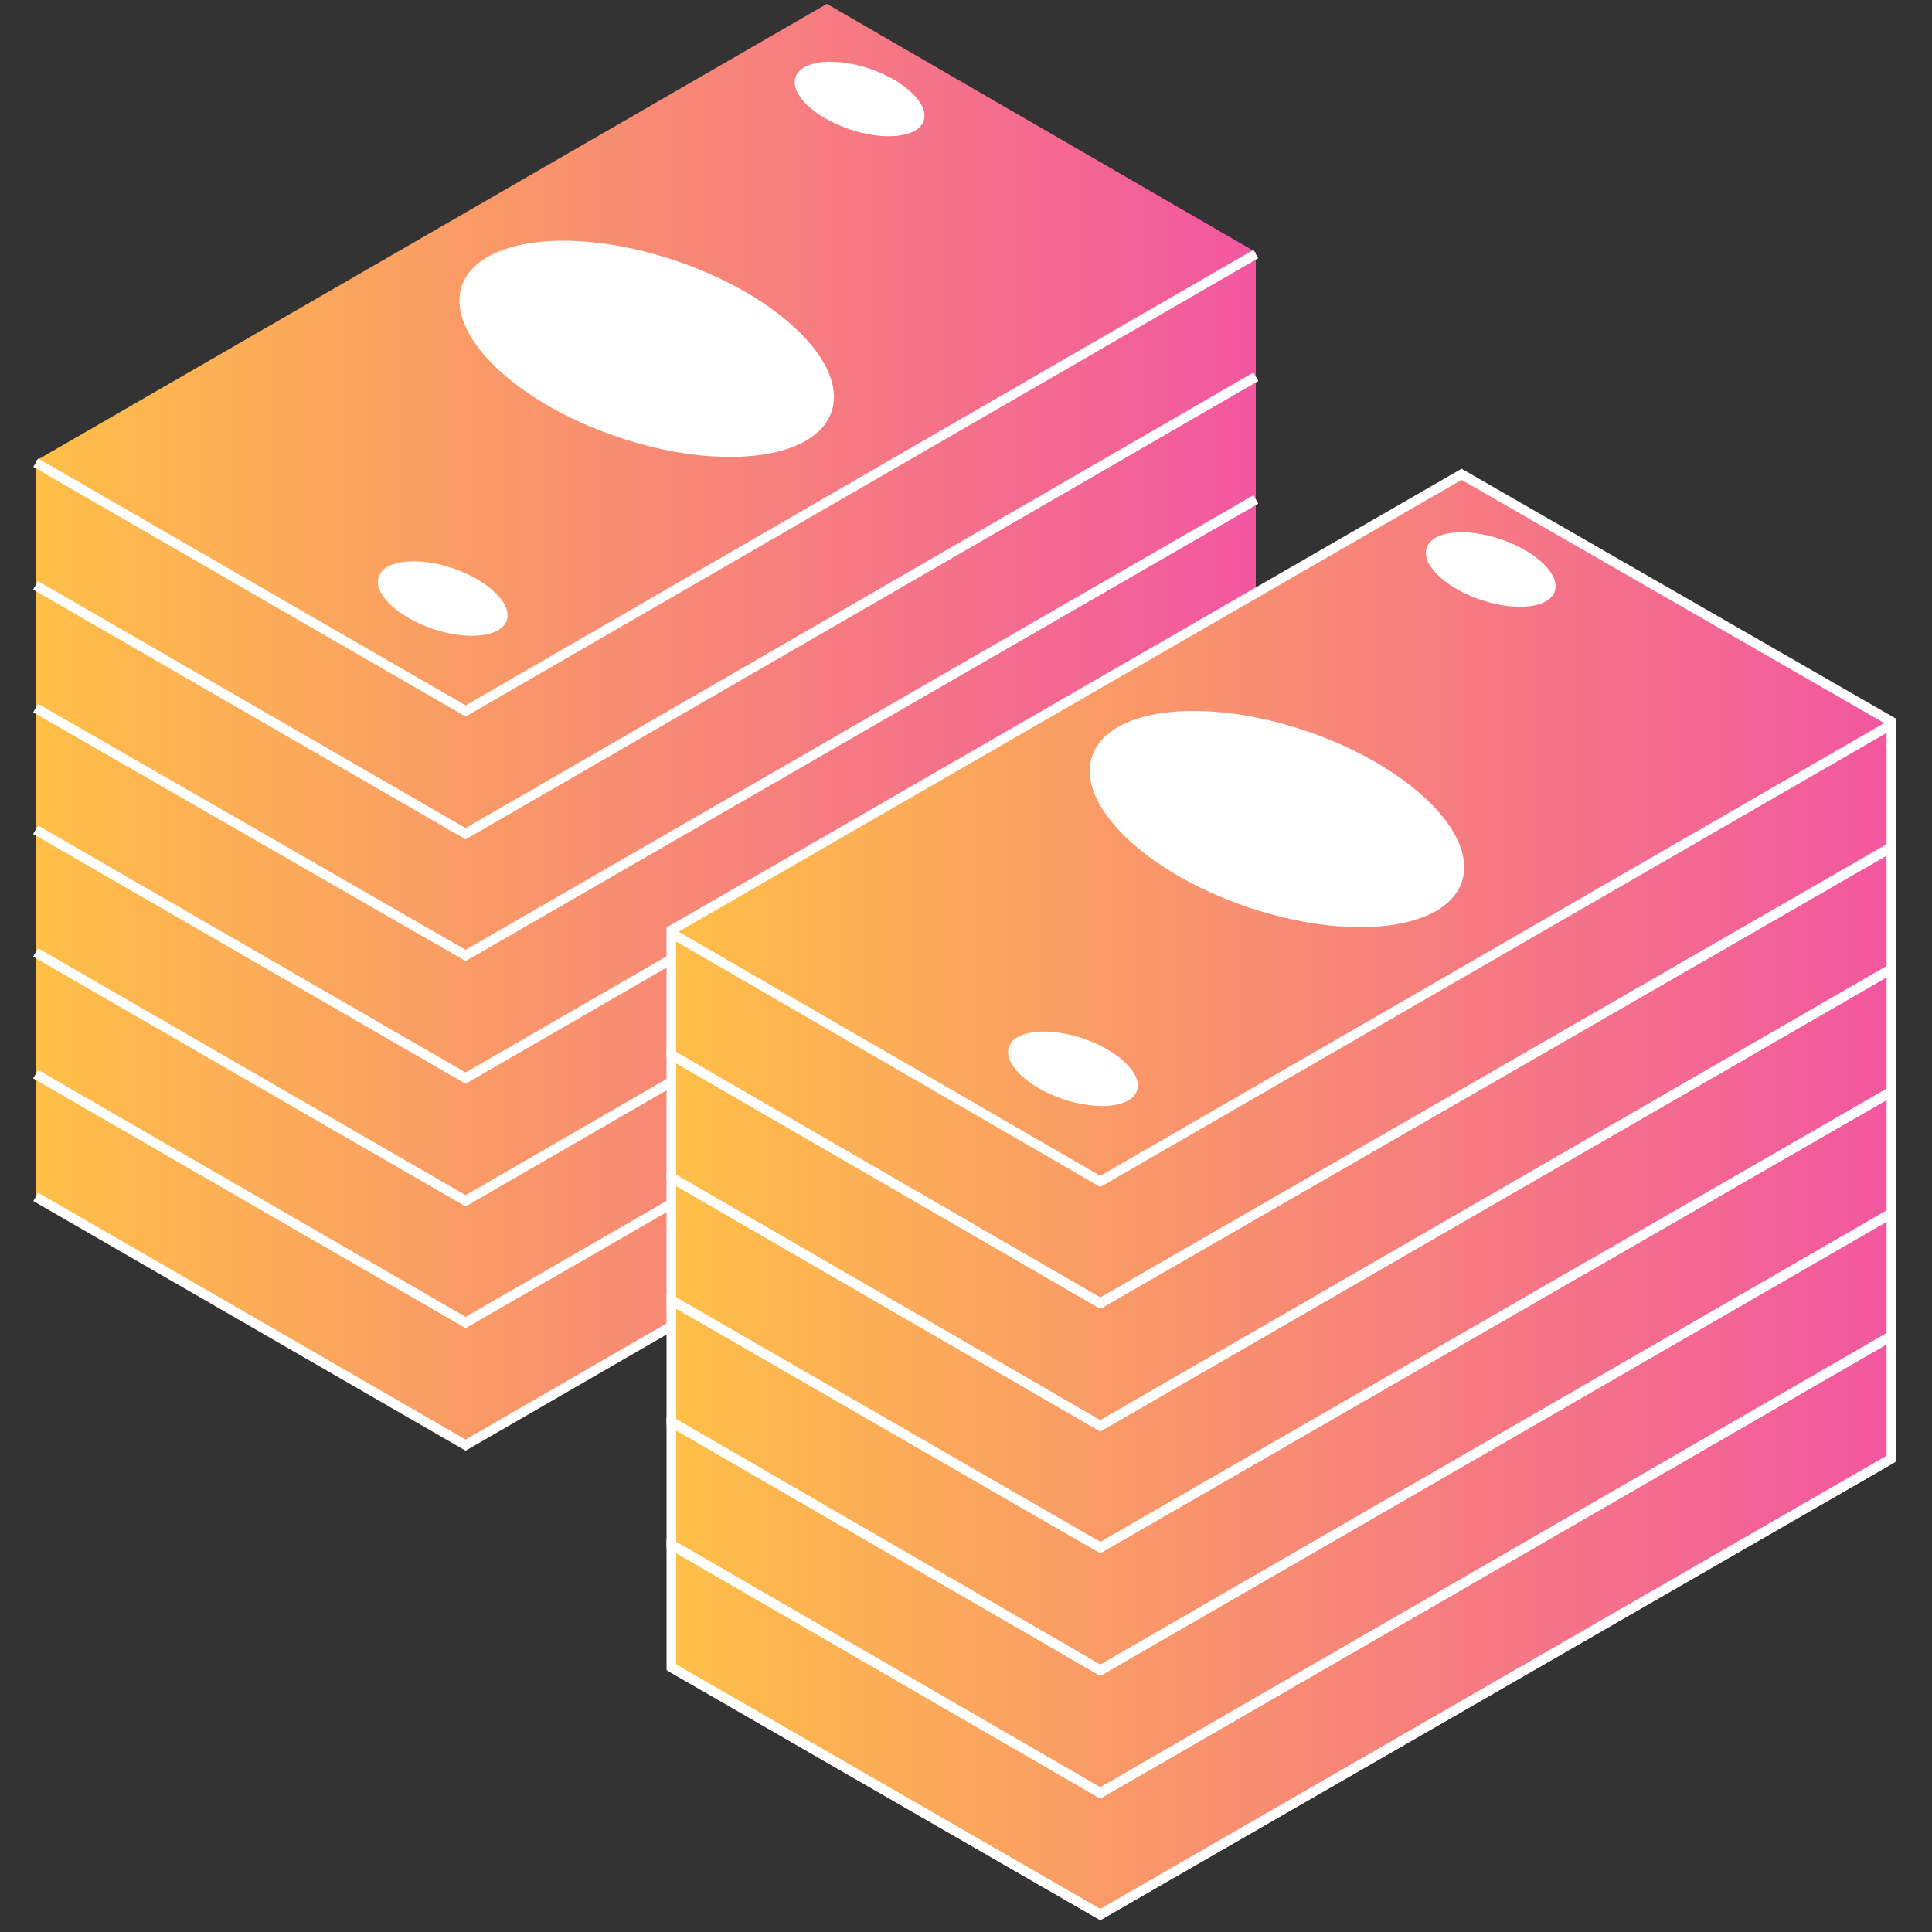 <?xml version="1.0" encoding="utf-8"?>
<!-- Generator: Adobe Illustrator 27.1.1, SVG Export Plug-In . SVG Version: 6.00 Build 0)  -->
<svg version="1.1" id="Layer_1" xmlns="http://www.w3.org/2000/svg" xmlns:xlink="http://www.w3.org/1999/xlink" x="0px" y="0px"
	 viewBox="0 0 200 200" style="enable-background:new 0 0 200 200;" xml:space="preserve">
<rect x="0" y="0" width="200" height="200" fill="#333333" stroke="none"/>
<style type="text/css">
	.st0{fill:url(#SVGID_1_);}
	.st1{fill:none;stroke:#FFFFFF;stroke-miterlimit:10;}
	.st2{fill:url(#SVGID_00000066490890435340410990000012550226290180943493_);}
	.st3{fill:url(#SVGID_00000018220343827716256990000016412473768673991350_);}
	.st4{fill:url(#SVGID_00000145041853461437840550000015873352536752186267_);}
	.st5{fill:url(#SVGID_00000142149225131182691840000000443519500413988031_);}
	.st6{fill:url(#SVGID_00000148635134802697412930000016135422565420907177_);}
	.st7{fill:url(#SVGID_00000041292365272166720960000012430987727105063102_);stroke:#FFFFFF;stroke-miterlimit:10;}
	.st8{fill:url(#SVGID_00000051369375239917080520000009463350196403183035_);stroke:#FFFFFF;stroke-miterlimit:10;}
	.st9{fill:url(#SVGID_00000113324681063529428420000010357822312128196253_);stroke:#FFFFFF;stroke-miterlimit:10;}
	.st10{fill:url(#SVGID_00000090280482786293799800000016631223586969645716_);stroke:#FFFFFF;stroke-miterlimit:10;}
	.st11{fill:url(#SVGID_00000000212617376969384100000007710236116301899455_);stroke:#FFFFFF;stroke-miterlimit:10;}
	.st12{fill:url(#SVGID_00000129193262173389651570000005950579235946725290_);stroke:#FFFFFF;stroke-miterlimit:10;}
	.st13{fill:#FFFFFF;}
</style>
<g>
	<linearGradient id="SVGID_1_" gradientUnits="userSpaceOnUse" x1="3.679" y1="106.649" x2="130.03" y2="106.649">
		<stop  offset="0" style="stop-color:#FEBF47"/>
		<stop  offset="1" style="stop-color:#F257A0"/>
	</linearGradient>
	<polygon class="st0" points="130,89.4 130,102.3 48.2,149.6 3.7,123.9 3.7,111 85.6,63.7 	"/>
	<polyline class="st1" points="130,89.7 48.2,136.9 3.7,111.2 	"/>
	<polyline class="st1" points="130,102.3 48.2,149.6 3.7,123.9 	"/>
</g>
<g>
	
		<linearGradient id="SVGID_00000045578955878629110710000004596984814801837453_" gradientUnits="userSpaceOnUse" x1="3.679" y1="93.988" x2="130.03" y2="93.988">
		<stop  offset="0" style="stop-color:#FEBF47"/>
		<stop  offset="1" style="stop-color:#F257A0"/>
	</linearGradient>
	<polygon style="fill:url(#SVGID_00000045578955878629110710000004596984814801837453_);" points="130,76.7 130,89.7 48.2,136.9 
		3.7,111.2 3.7,98.3 85.6,51 	"/>
	<polyline class="st1" points="130,77 48.2,124.3 3.7,98.6 	"/>
	<polyline class="st1" points="130,89.7 48.2,136.9 3.7,111.2 	"/>
</g>
<g>
	
		<linearGradient id="SVGID_00000085231767051371007630000007615995844314575546_" gradientUnits="userSpaceOnUse" x1="3.679" y1="81.326" x2="130.03" y2="81.326">
		<stop  offset="0" style="stop-color:#FEBF47"/>
		<stop  offset="1" style="stop-color:#F257A0"/>
	</linearGradient>
	<polygon style="fill:url(#SVGID_00000085231767051371007630000007615995844314575546_);" points="130,64.1 130,77 48.2,124.3 
		3.7,98.6 3.7,85.7 85.6,38.4 	"/>
	<polyline class="st1" points="130,64.3 48.2,111.6 3.7,85.9 	"/>
	<polyline class="st1" points="130,77 48.2,124.3 3.7,98.6 	"/>
</g>
<g>
	
		<linearGradient id="SVGID_00000102541488746542781870000012339207826862685887_" gradientUnits="userSpaceOnUse" x1="3.679" y1="68.665" x2="130.03" y2="68.665">
		<stop  offset="0" style="stop-color:#FEBF47"/>
		<stop  offset="1" style="stop-color:#F257A0"/>
	</linearGradient>
	<polygon style="fill:url(#SVGID_00000102541488746542781870000012339207826862685887_);" points="130,51.4 130,64.3 48.2,111.6 
		3.7,85.9 3.7,73 85.6,25.7 	"/>
	<polyline class="st1" points="130,51.7 48.2,98.9 3.7,73.3 	"/>
	<polyline class="st1" points="130,64.3 48.2,111.6 3.7,85.9 	"/>
</g>
<g>
	
		<linearGradient id="SVGID_00000019657719127250417240000014536017624589587865_" gradientUnits="userSpaceOnUse" x1="3.679" y1="56.003" x2="130.03" y2="56.003">
		<stop  offset="0" style="stop-color:#FEBF47"/>
		<stop  offset="1" style="stop-color:#F257A0"/>
	</linearGradient>
	<polygon style="fill:url(#SVGID_00000019657719127250417240000014536017624589587865_);" points="130,38.7 130,51.7 48.2,98.9 
		3.7,73.3 3.7,60.3 85.6,13.1 	"/>
	<polyline class="st1" points="130,39 48.2,86.3 3.7,60.6 	"/>
	<polyline class="st1" points="130,51.7 48.2,98.9 3.7,73.3 	"/>
</g>
<g>
	
		<linearGradient id="SVGID_00000178894746701723243760000015810626978059801238_" gradientUnits="userSpaceOnUse" x1="3.679" y1="43.342" x2="130.03" y2="43.342">
		<stop  offset="0" style="stop-color:#FEBF47"/>
		<stop  offset="1" style="stop-color:#F257A0"/>
	</linearGradient>
	<polygon style="fill:url(#SVGID_00000178894746701723243760000015810626978059801238_);" points="130,26.1 130,39 48.2,86.3 
		3.7,60.6 3.7,47.7 85.6,0.4 	"/>
	<polyline class="st1" points="130,26.3 48.2,73.6 3.7,47.9 	"/>
	<polyline class="st1" points="130,39 48.2,86.3 3.7,60.6 	"/>
</g>
<g>
	
		<linearGradient id="SVGID_00000002350245309577364970000000632607793238883243_" gradientUnits="userSpaceOnUse" x1="69.451" y1="155.295" x2="195.803" y2="155.295">
		<stop  offset="0" style="stop-color:#FEBF47"/>
		<stop  offset="1" style="stop-color:#F257A0"/>
	</linearGradient>
	
		<polygon style="fill:url(#SVGID_00000002350245309577364970000000632607793238883243_);stroke:#FFFFFF;stroke-miterlimit:10;" points="
		195.8,138 195.8,151 113.9,198.2 69.5,172.6 69.5,159.6 151.3,112.4 	"/>
	<polyline class="st1" points="195.8,138.3 113.9,185.6 69.5,159.9 	"/>
	<polyline class="st1" points="195.8,151 113.9,198.2 69.5,172.6 	"/>
</g>
<g>
	
		<linearGradient id="SVGID_00000160151313718146217060000014840334227318127026_" gradientUnits="userSpaceOnUse" x1="69.451" y1="142.634" x2="195.803" y2="142.634">
		<stop  offset="0" style="stop-color:#FEBF47"/>
		<stop  offset="1" style="stop-color:#F257A0"/>
	</linearGradient>
	
		<polygon style="fill:url(#SVGID_00000160151313718146217060000014840334227318127026_);stroke:#FFFFFF;stroke-miterlimit:10;" points="
		195.8,125.4 195.8,138.3 113.9,185.6 69.5,159.9 69.5,147 151.3,99.7 	"/>
	<polyline class="st1" points="195.8,125.6 113.9,172.9 69.5,147.2 	"/>
	<polyline class="st1" points="195.8,138.3 113.9,185.6 69.5,159.9 	"/>
</g>
<g>
	
		<linearGradient id="SVGID_00000039110822767402175080000014323405858812508807_" gradientUnits="userSpaceOnUse" x1="69.451" y1="129.972" x2="195.803" y2="129.972">
		<stop  offset="0" style="stop-color:#FEBF47"/>
		<stop  offset="1" style="stop-color:#F257A0"/>
	</linearGradient>
	
		<polygon style="fill:url(#SVGID_00000039110822767402175080000014323405858812508807_);stroke:#FFFFFF;stroke-miterlimit:10;" points="
		195.8,112.7 195.8,125.6 113.9,172.9 69.5,147.2 69.5,134.3 151.3,87 	"/>
	<polyline class="st1" points="195.8,113 113.9,160.2 69.5,134.6 	"/>
	<polyline class="st1" points="195.8,125.6 113.9,172.9 69.5,147.2 	"/>
</g>
<g>
	
		<linearGradient id="SVGID_00000000196259007099029650000016744975947956846995_" gradientUnits="userSpaceOnUse" x1="69.451" y1="117.311" x2="195.803" y2="117.311">
		<stop  offset="0" style="stop-color:#FEBF47"/>
		<stop  offset="1" style="stop-color:#F257A0"/>
	</linearGradient>
	
		<polygon style="fill:url(#SVGID_00000000196259007099029650000016744975947956846995_);stroke:#FFFFFF;stroke-miterlimit:10;" points="
		195.8,100.1 195.8,113 113.9,160.2 69.5,134.6 69.5,121.6 151.3,74.4 	"/>
	<polyline class="st1" points="195.8,100.3 113.9,147.6 69.5,121.9 	"/>
	<polyline class="st1" points="195.8,113 113.9,160.2 69.5,134.6 	"/>
</g>
<g>
	
		<linearGradient id="SVGID_00000100385174466478879400000013262371007089140897_" gradientUnits="userSpaceOnUse" x1="69.451" y1="104.649" x2="195.803" y2="104.649">
		<stop  offset="0" style="stop-color:#FEBF47"/>
		<stop  offset="1" style="stop-color:#F257A0"/>
	</linearGradient>
	
		<polygon style="fill:url(#SVGID_00000100385174466478879400000013262371007089140897_);stroke:#FFFFFF;stroke-miterlimit:10;" points="
		195.8,87.4 195.8,100.3 113.9,147.6 69.5,121.9 69.5,109 151.3,61.7 	"/>
	<polyline class="st1" points="195.8,87.7 113.9,134.9 69.5,109.2 	"/>
	<polyline class="st1" points="195.8,100.3 113.9,147.6 69.5,121.9 	"/>
</g>
<g>
	
		<linearGradient id="SVGID_00000163754242492288425200000013584893083672659632_" gradientUnits="userSpaceOnUse" x1="69.451" y1="91.988" x2="195.803" y2="91.988">
		<stop  offset="0" style="stop-color:#FEBF47"/>
		<stop  offset="1" style="stop-color:#F257A0"/>
	</linearGradient>
	
		<polygon style="fill:url(#SVGID_00000163754242492288425200000013584893083672659632_);stroke:#FFFFFF;stroke-miterlimit:10;" points="
		195.8,74.7 195.8,87.7 113.9,134.9 69.5,109.2 69.5,96.3 151.3,49.1 	"/>
	<polyline class="st1" points="195.8,75 113.9,122.3 69.5,96.6 	"/>
	<polyline class="st1" points="195.8,87.7 113.9,134.9 69.5,109.2 	"/>
</g>
<ellipse transform="matrix(0.323 -0.947 0.947 0.323 11.056 87.772)" class="st13" cx="66.9" cy="36.2" rx="9.6" ry="20.2"/>
<ellipse transform="matrix(0.323 -0.947 0.947 0.323 50.482 91.203)" class="st13" cx="89" cy="10.3" rx="3.3" ry="7"/>
<ellipse transform="matrix(0.323 -0.947 0.947 0.323 -27.678 85.307)" class="st13" cx="45.8" cy="62" rx="3.3" ry="7"/>
<ellipse transform="matrix(0.323 -0.947 0.947 0.323 9.215 182.496)" class="st13" cx="132.1" cy="84.8" rx="9.6" ry="20.2"/>
<ellipse transform="matrix(0.323 -0.947 0.947 0.323 48.64 185.927)" class="st13" cx="154.2" cy="59" rx="3.3" ry="7"/>
<ellipse transform="matrix(0.323 -0.947 0.947 0.323 -29.52 180.031)" class="st13" cx="111" cy="110.6" rx="3.3" ry="7"/>
</svg>

